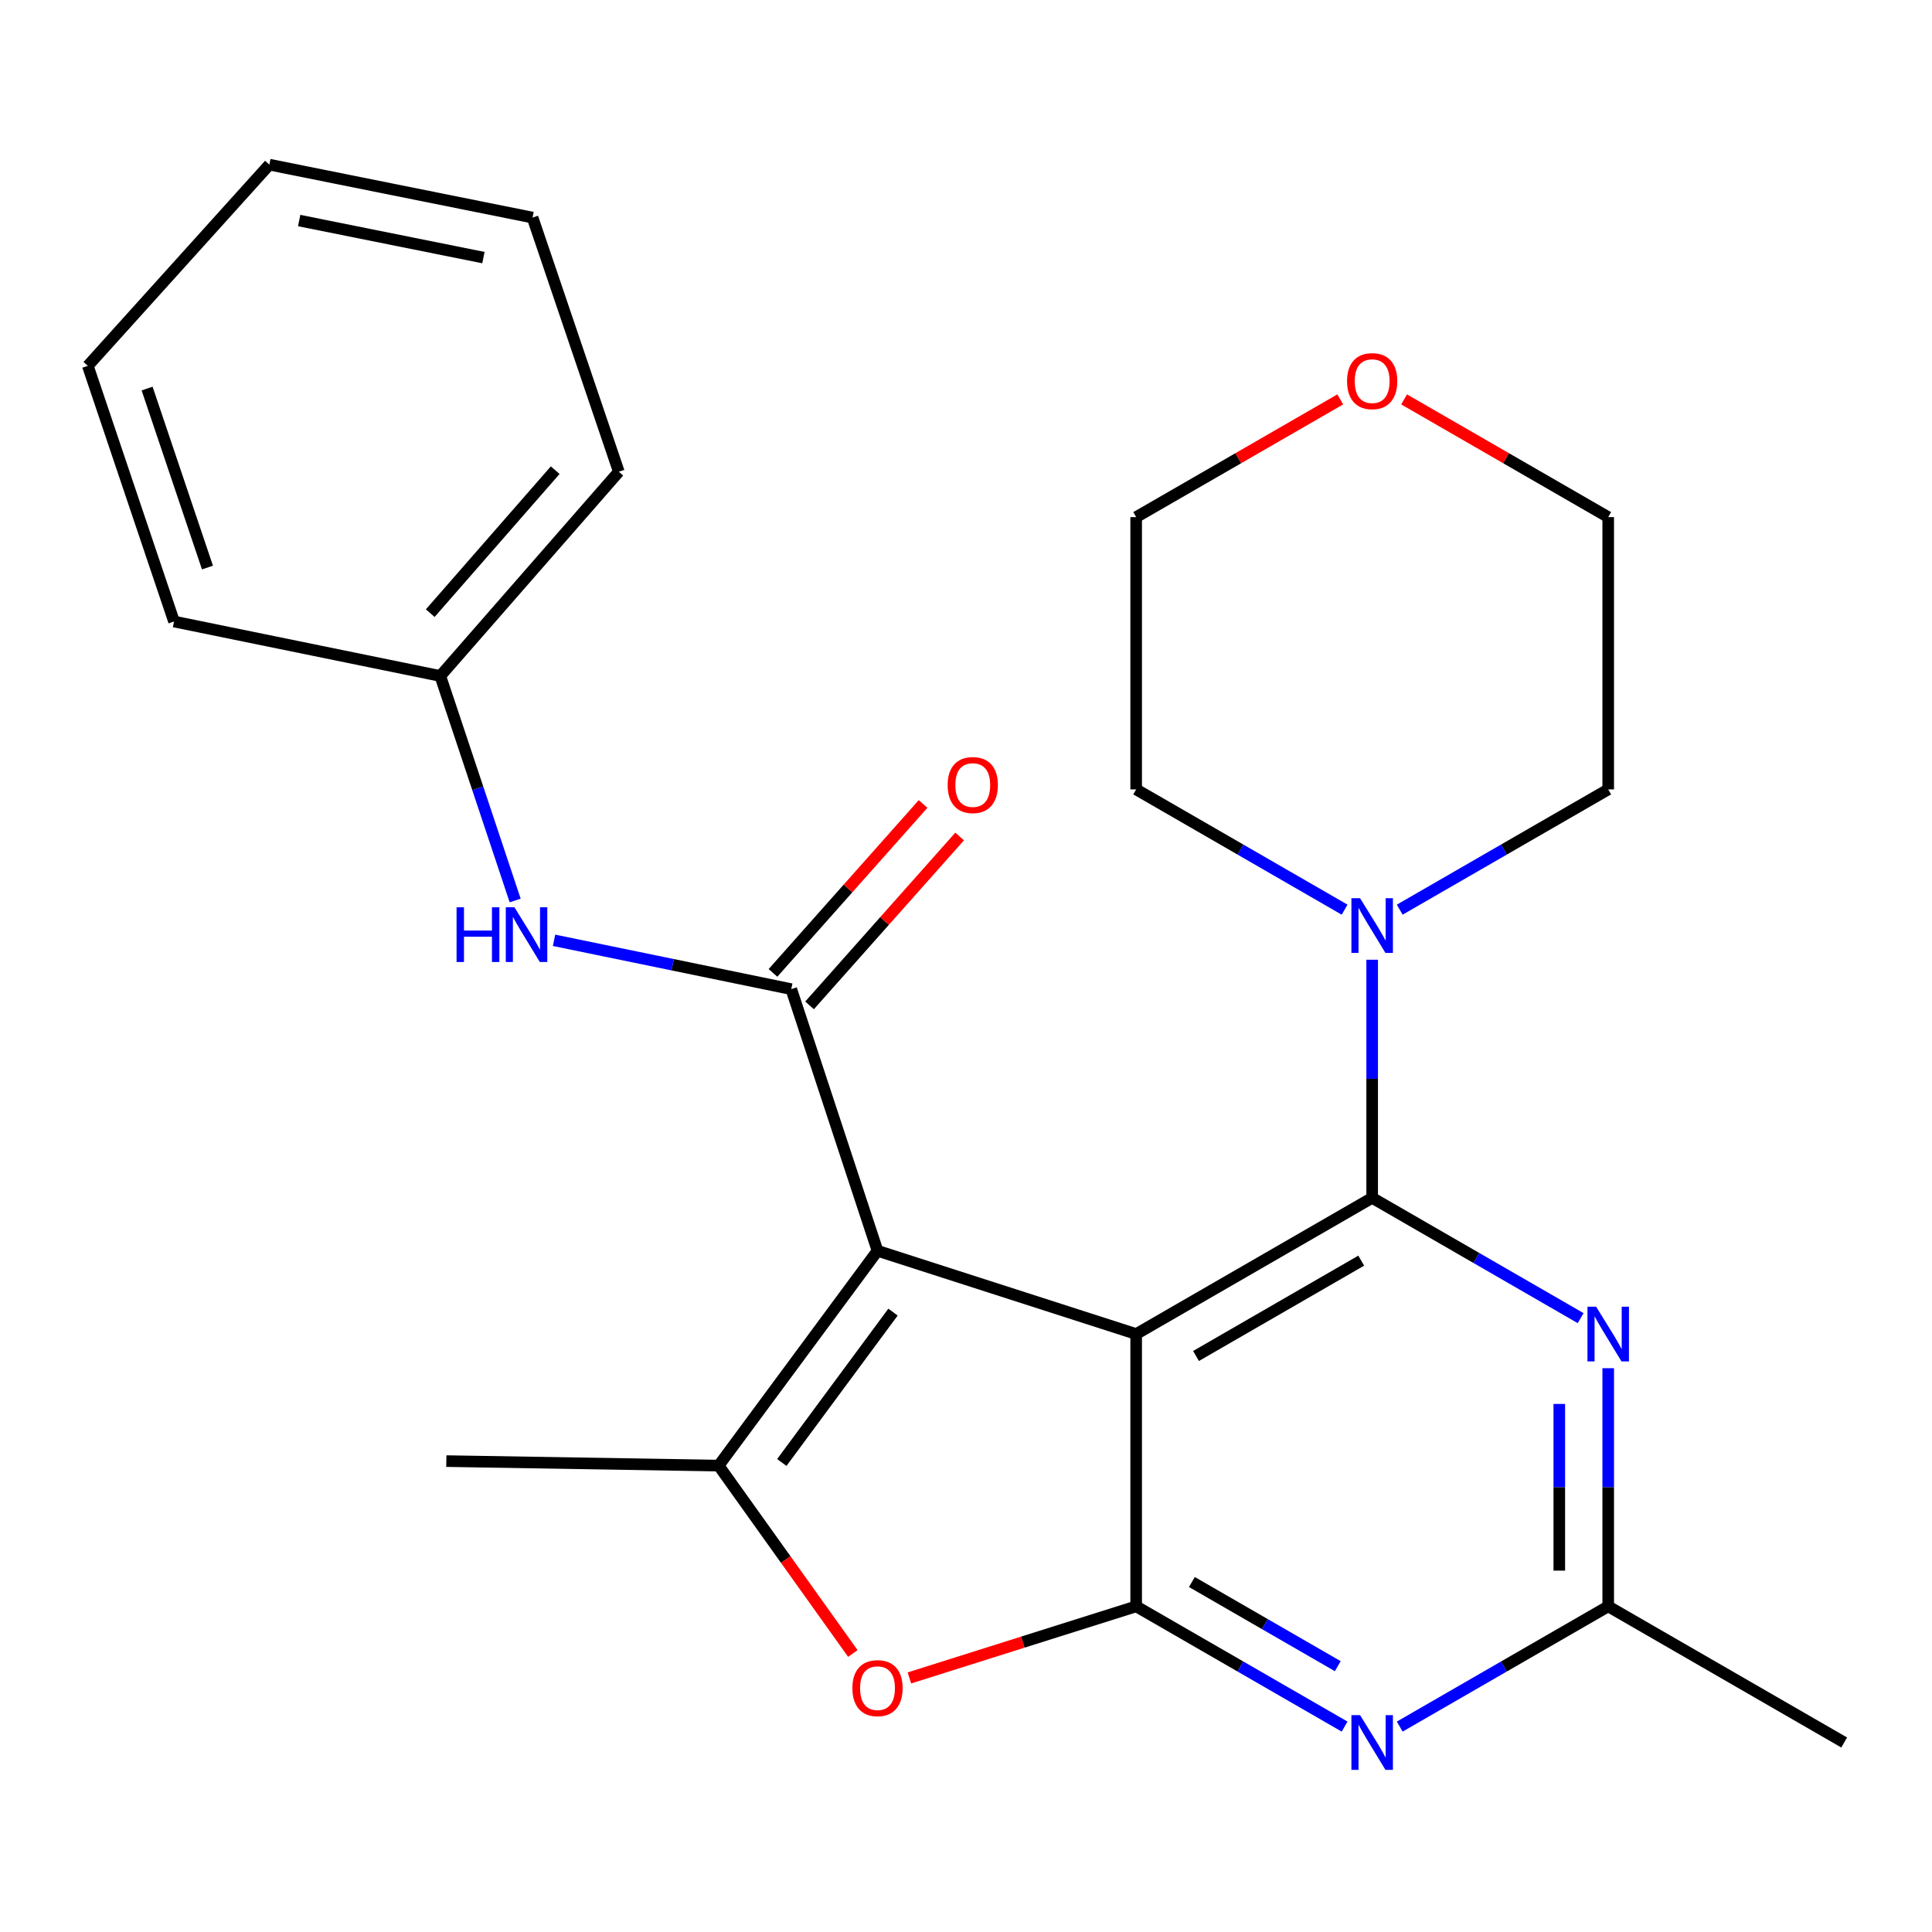 <?xml version='1.0' encoding='iso-8859-1'?>
<svg version='1.1' baseProfile='full'
              xmlns='http://www.w3.org/2000/svg'
                      xmlns:rdkit='http://www.rdkit.org/xml'
                      xmlns:xlink='http://www.w3.org/1999/xlink'
                  xml:space='preserve'
width='1000px' height='1000px' viewBox='0 0 1000 1000'>
<!-- END OF HEADER -->
<rect style='opacity:1.0;fill:#FFFFFF;stroke:none' width='1000' height='1000' x='0' y='0'> </rect>
<path class='bond-0' d='M 588.079,690.499 L 454.195,647.409' style='fill:none;fill-rule:evenodd;stroke:#000000;stroke-width:6px;stroke-linecap:butt;stroke-linejoin:miter;stroke-opacity:1' />
<path class='bond-1' d='M 588.079,690.499 L 710.23,620.005' style='fill:none;fill-rule:evenodd;stroke:#000000;stroke-width:6px;stroke-linecap:butt;stroke-linejoin:miter;stroke-opacity:1' />
<path class='bond-1' d='M 619.058,701.857 L 704.564,652.511' style='fill:none;fill-rule:evenodd;stroke:#000000;stroke-width:6px;stroke-linecap:butt;stroke-linejoin:miter;stroke-opacity:1' />
<path class='bond-2' d='M 588.079,690.499 L 588.079,831.445' style='fill:none;fill-rule:evenodd;stroke:#000000;stroke-width:6px;stroke-linecap:butt;stroke-linejoin:miter;stroke-opacity:1' />
<path class='bond-3' d='M 454.195,647.409 L 409.558,511.978' style='fill:none;fill-rule:evenodd;stroke:#000000;stroke-width:6px;stroke-linecap:butt;stroke-linejoin:miter;stroke-opacity:1' />
<path class='bond-4' d='M 454.195,647.409 L 371.969,758.601' style='fill:none;fill-rule:evenodd;stroke:#000000;stroke-width:6px;stroke-linecap:butt;stroke-linejoin:miter;stroke-opacity:1' />
<path class='bond-4' d='M 462.221,679.144 L 404.663,756.979' style='fill:none;fill-rule:evenodd;stroke:#000000;stroke-width:6px;stroke-linecap:butt;stroke-linejoin:miter;stroke-opacity:1' />
<path class='bond-5' d='M 710.23,620.005 L 764.186,651.137' style='fill:none;fill-rule:evenodd;stroke:#000000;stroke-width:6px;stroke-linecap:butt;stroke-linejoin:miter;stroke-opacity:1' />
<path class='bond-5' d='M 764.186,651.137 L 818.142,682.268' style='fill:none;fill-rule:evenodd;stroke:#0000FF;stroke-width:6px;stroke-linecap:butt;stroke-linejoin:miter;stroke-opacity:1' />
<path class='bond-8' d='M 710.23,620.005 L 710.23,558.381' style='fill:none;fill-rule:evenodd;stroke:#000000;stroke-width:6px;stroke-linecap:butt;stroke-linejoin:miter;stroke-opacity:1' />
<path class='bond-8' d='M 710.23,558.381 L 710.23,496.757' style='fill:none;fill-rule:evenodd;stroke:#0000FF;stroke-width:6px;stroke-linecap:butt;stroke-linejoin:miter;stroke-opacity:1' />
<path class='bond-6' d='M 588.079,831.445 L 529.392,849.969' style='fill:none;fill-rule:evenodd;stroke:#000000;stroke-width:6px;stroke-linecap:butt;stroke-linejoin:miter;stroke-opacity:1' />
<path class='bond-6' d='M 529.392,849.969 L 470.705,868.493' style='fill:none;fill-rule:evenodd;stroke:#FF0000;stroke-width:6px;stroke-linecap:butt;stroke-linejoin:miter;stroke-opacity:1' />
<path class='bond-7' d='M 588.079,831.445 L 642.021,862.563' style='fill:none;fill-rule:evenodd;stroke:#000000;stroke-width:6px;stroke-linecap:butt;stroke-linejoin:miter;stroke-opacity:1' />
<path class='bond-7' d='M 642.021,862.563 L 695.964,893.681' style='fill:none;fill-rule:evenodd;stroke:#0000FF;stroke-width:6px;stroke-linecap:butt;stroke-linejoin:miter;stroke-opacity:1' />
<path class='bond-7' d='M 616.915,818.846 L 654.675,840.629' style='fill:none;fill-rule:evenodd;stroke:#000000;stroke-width:6px;stroke-linecap:butt;stroke-linejoin:miter;stroke-opacity:1' />
<path class='bond-7' d='M 654.675,840.629 L 692.434,862.411' style='fill:none;fill-rule:evenodd;stroke:#0000FF;stroke-width:6px;stroke-linecap:butt;stroke-linejoin:miter;stroke-opacity:1' />
<path class='bond-10' d='M 409.558,511.978 L 348.166,499.341' style='fill:none;fill-rule:evenodd;stroke:#000000;stroke-width:6px;stroke-linecap:butt;stroke-linejoin:miter;stroke-opacity:1' />
<path class='bond-10' d='M 348.166,499.341 L 286.775,486.703' style='fill:none;fill-rule:evenodd;stroke:#0000FF;stroke-width:6px;stroke-linecap:butt;stroke-linejoin:miter;stroke-opacity:1' />
<path class='bond-11' d='M 419.022,520.389 L 457.866,476.677' style='fill:none;fill-rule:evenodd;stroke:#000000;stroke-width:6px;stroke-linecap:butt;stroke-linejoin:miter;stroke-opacity:1' />
<path class='bond-11' d='M 457.866,476.677 L 496.709,432.965' style='fill:none;fill-rule:evenodd;stroke:#FF0000;stroke-width:6px;stroke-linecap:butt;stroke-linejoin:miter;stroke-opacity:1' />
<path class='bond-11' d='M 400.094,503.568 L 438.937,459.856' style='fill:none;fill-rule:evenodd;stroke:#000000;stroke-width:6px;stroke-linecap:butt;stroke-linejoin:miter;stroke-opacity:1' />
<path class='bond-11' d='M 438.937,459.856 L 477.781,416.144' style='fill:none;fill-rule:evenodd;stroke:#FF0000;stroke-width:6px;stroke-linecap:butt;stroke-linejoin:miter;stroke-opacity:1' />
<path class='bond-14' d='M 371.969,758.601 L 231.023,756.266' style='fill:none;fill-rule:evenodd;stroke:#000000;stroke-width:6px;stroke-linecap:butt;stroke-linejoin:miter;stroke-opacity:1' />
<path class='bond-25' d='M 371.969,758.601 L 406.704,807.225' style='fill:none;fill-rule:evenodd;stroke:#000000;stroke-width:6px;stroke-linecap:butt;stroke-linejoin:miter;stroke-opacity:1' />
<path class='bond-25' d='M 406.704,807.225 L 441.439,855.848' style='fill:none;fill-rule:evenodd;stroke:#FF0000;stroke-width:6px;stroke-linecap:butt;stroke-linejoin:miter;stroke-opacity:1' />
<path class='bond-26' d='M 832.409,708.183 L 832.409,769.814' style='fill:none;fill-rule:evenodd;stroke:#0000FF;stroke-width:6px;stroke-linecap:butt;stroke-linejoin:miter;stroke-opacity:1' />
<path class='bond-26' d='M 832.409,769.814 L 832.409,831.445' style='fill:none;fill-rule:evenodd;stroke:#000000;stroke-width:6px;stroke-linecap:butt;stroke-linejoin:miter;stroke-opacity:1' />
<path class='bond-26' d='M 807.087,726.672 L 807.087,769.814' style='fill:none;fill-rule:evenodd;stroke:#0000FF;stroke-width:6px;stroke-linecap:butt;stroke-linejoin:miter;stroke-opacity:1' />
<path class='bond-26' d='M 807.087,769.814 L 807.087,812.955' style='fill:none;fill-rule:evenodd;stroke:#000000;stroke-width:6px;stroke-linecap:butt;stroke-linejoin:miter;stroke-opacity:1' />
<path class='bond-9' d='M 724.496,893.683 L 778.452,862.564' style='fill:none;fill-rule:evenodd;stroke:#0000FF;stroke-width:6px;stroke-linecap:butt;stroke-linejoin:miter;stroke-opacity:1' />
<path class='bond-9' d='M 778.452,862.564 L 832.409,831.445' style='fill:none;fill-rule:evenodd;stroke:#000000;stroke-width:6px;stroke-linecap:butt;stroke-linejoin:miter;stroke-opacity:1' />
<path class='bond-15' d='M 724.496,470.844 L 778.452,439.719' style='fill:none;fill-rule:evenodd;stroke:#0000FF;stroke-width:6px;stroke-linecap:butt;stroke-linejoin:miter;stroke-opacity:1' />
<path class='bond-15' d='M 778.452,439.719 L 832.409,408.594' style='fill:none;fill-rule:evenodd;stroke:#000000;stroke-width:6px;stroke-linecap:butt;stroke-linejoin:miter;stroke-opacity:1' />
<path class='bond-16' d='M 695.964,470.843 L 642.021,439.718' style='fill:none;fill-rule:evenodd;stroke:#0000FF;stroke-width:6px;stroke-linecap:butt;stroke-linejoin:miter;stroke-opacity:1' />
<path class='bond-16' d='M 642.021,439.718 L 588.079,408.594' style='fill:none;fill-rule:evenodd;stroke:#000000;stroke-width:6px;stroke-linecap:butt;stroke-linejoin:miter;stroke-opacity:1' />
<path class='bond-17' d='M 832.409,831.445 L 954.545,901.91' style='fill:none;fill-rule:evenodd;stroke:#000000;stroke-width:6px;stroke-linecap:butt;stroke-linejoin:miter;stroke-opacity:1' />
<path class='bond-13' d='M 266.64,466.084 L 247.27,407.987' style='fill:none;fill-rule:evenodd;stroke:#0000FF;stroke-width:6px;stroke-linecap:butt;stroke-linejoin:miter;stroke-opacity:1' />
<path class='bond-13' d='M 247.27,407.987 L 227.9,349.889' style='fill:none;fill-rule:evenodd;stroke:#000000;stroke-width:6px;stroke-linecap:butt;stroke-linejoin:miter;stroke-opacity:1' />
<path class='bond-12' d='M 693.704,206.73 L 640.891,237.196' style='fill:none;fill-rule:evenodd;stroke:#FF0000;stroke-width:6px;stroke-linecap:butt;stroke-linejoin:miter;stroke-opacity:1' />
<path class='bond-12' d='M 640.891,237.196 L 588.079,267.663' style='fill:none;fill-rule:evenodd;stroke:#000000;stroke-width:6px;stroke-linecap:butt;stroke-linejoin:miter;stroke-opacity:1' />
<path class='bond-27' d='M 726.756,206.728 L 779.582,237.195' style='fill:none;fill-rule:evenodd;stroke:#FF0000;stroke-width:6px;stroke-linecap:butt;stroke-linejoin:miter;stroke-opacity:1' />
<path class='bond-27' d='M 779.582,237.195 L 832.409,267.663' style='fill:none;fill-rule:evenodd;stroke:#000000;stroke-width:6px;stroke-linecap:butt;stroke-linejoin:miter;stroke-opacity:1' />
<path class='bond-20' d='M 227.9,349.889 L 320.298,244.169' style='fill:none;fill-rule:evenodd;stroke:#000000;stroke-width:6px;stroke-linecap:butt;stroke-linejoin:miter;stroke-opacity:1' />
<path class='bond-20' d='M 222.693,317.367 L 287.372,243.363' style='fill:none;fill-rule:evenodd;stroke:#000000;stroke-width:6px;stroke-linecap:butt;stroke-linejoin:miter;stroke-opacity:1' />
<path class='bond-21' d='M 227.9,349.889 L 90.078,321.697' style='fill:none;fill-rule:evenodd;stroke:#000000;stroke-width:6px;stroke-linecap:butt;stroke-linejoin:miter;stroke-opacity:1' />
<path class='bond-19' d='M 832.409,408.594 L 832.409,267.663' style='fill:none;fill-rule:evenodd;stroke:#000000;stroke-width:6px;stroke-linecap:butt;stroke-linejoin:miter;stroke-opacity:1' />
<path class='bond-18' d='M 588.079,408.594 L 588.079,267.663' style='fill:none;fill-rule:evenodd;stroke:#000000;stroke-width:6px;stroke-linecap:butt;stroke-linejoin:miter;stroke-opacity:1' />
<path class='bond-22' d='M 320.298,244.169 L 275.646,112.621' style='fill:none;fill-rule:evenodd;stroke:#000000;stroke-width:6px;stroke-linecap:butt;stroke-linejoin:miter;stroke-opacity:1' />
<path class='bond-23' d='M 90.078,321.697 L 45.455,189.361' style='fill:none;fill-rule:evenodd;stroke:#000000;stroke-width:6px;stroke-linecap:butt;stroke-linejoin:miter;stroke-opacity:1' />
<path class='bond-23' d='M 107.379,293.756 L 76.143,201.121' style='fill:none;fill-rule:evenodd;stroke:#000000;stroke-width:6px;stroke-linecap:butt;stroke-linejoin:miter;stroke-opacity:1' />
<path class='bond-28' d='M 275.646,112.621 L 139.414,85.217' style='fill:none;fill-rule:evenodd;stroke:#000000;stroke-width:6px;stroke-linecap:butt;stroke-linejoin:miter;stroke-opacity:1' />
<path class='bond-28' d='M 250.218,133.335 L 154.855,114.152' style='fill:none;fill-rule:evenodd;stroke:#000000;stroke-width:6px;stroke-linecap:butt;stroke-linejoin:miter;stroke-opacity:1' />
<path class='bond-24' d='M 45.455,189.361 L 139.414,85.217' style='fill:none;fill-rule:evenodd;stroke:#000000;stroke-width:6px;stroke-linecap:butt;stroke-linejoin:miter;stroke-opacity:1' />
<path  class='atom-6' d='M 826.149 676.339
L 835.429 691.339
Q 836.349 692.819, 837.829 695.499
Q 839.309 698.179, 839.389 698.339
L 839.389 676.339
L 843.149 676.339
L 843.149 704.659
L 839.269 704.659
L 829.309 688.259
Q 828.149 686.339, 826.909 684.139
Q 825.709 681.939, 825.349 681.259
L 825.349 704.659
L 821.669 704.659
L 821.669 676.339
L 826.149 676.339
' fill='#0000FF'/>
<path  class='atom-7' d='M 441.195 873.784
Q 441.195 866.984, 444.555 863.184
Q 447.915 859.384, 454.195 859.384
Q 460.475 859.384, 463.835 863.184
Q 467.195 866.984, 467.195 873.784
Q 467.195 880.664, 463.795 884.584
Q 460.395 888.464, 454.195 888.464
Q 447.955 888.464, 444.555 884.584
Q 441.195 880.704, 441.195 873.784
M 454.195 885.264
Q 458.515 885.264, 460.835 882.384
Q 463.195 879.464, 463.195 873.784
Q 463.195 868.224, 460.835 865.424
Q 458.515 862.584, 454.195 862.584
Q 449.875 862.584, 447.515 865.384
Q 445.195 868.184, 445.195 873.784
Q 445.195 879.504, 447.515 882.384
Q 449.875 885.264, 454.195 885.264
' fill='#FF0000'/>
<path  class='atom-8' d='M 703.97 887.75
L 713.25 902.75
Q 714.17 904.23, 715.65 906.91
Q 717.13 909.59, 717.21 909.75
L 717.21 887.75
L 720.97 887.75
L 720.97 916.07
L 717.09 916.07
L 707.13 899.67
Q 705.97 897.75, 704.73 895.55
Q 703.53 893.35, 703.17 892.67
L 703.17 916.07
L 699.49 916.07
L 699.49 887.75
L 703.97 887.75
' fill='#0000FF'/>
<path  class='atom-9' d='M 703.97 464.914
L 713.25 479.914
Q 714.17 481.394, 715.65 484.074
Q 717.13 486.754, 717.21 486.914
L 717.21 464.914
L 720.97 464.914
L 720.97 493.234
L 717.09 493.234
L 707.13 476.834
Q 705.97 474.914, 704.73 472.714
Q 703.53 470.514, 703.17 469.834
L 703.17 493.234
L 699.49 493.234
L 699.49 464.914
L 703.97 464.914
' fill='#0000FF'/>
<path  class='atom-11' d='M 236.317 469.612
L 240.157 469.612
L 240.157 481.652
L 254.637 481.652
L 254.637 469.612
L 258.477 469.612
L 258.477 497.932
L 254.637 497.932
L 254.637 484.852
L 240.157 484.852
L 240.157 497.932
L 236.317 497.932
L 236.317 469.612
' fill='#0000FF'/>
<path  class='atom-11' d='M 266.277 469.612
L 275.557 484.612
Q 276.477 486.092, 277.957 488.772
Q 279.437 491.452, 279.517 491.612
L 279.517 469.612
L 283.277 469.612
L 283.277 497.932
L 279.397 497.932
L 269.437 481.532
Q 268.277 479.612, 267.037 477.412
Q 265.837 475.212, 265.477 474.532
L 265.477 497.932
L 261.797 497.932
L 261.797 469.612
L 266.277 469.612
' fill='#0000FF'/>
<path  class='atom-12' d='M 490.503 406.339
Q 490.503 399.539, 493.863 395.739
Q 497.223 391.939, 503.503 391.939
Q 509.783 391.939, 513.143 395.739
Q 516.503 399.539, 516.503 406.339
Q 516.503 413.219, 513.103 417.139
Q 509.703 421.019, 503.503 421.019
Q 497.263 421.019, 493.863 417.139
Q 490.503 413.259, 490.503 406.339
M 503.503 417.819
Q 507.823 417.819, 510.143 414.939
Q 512.503 412.019, 512.503 406.339
Q 512.503 400.779, 510.143 397.979
Q 507.823 395.139, 503.503 395.139
Q 499.183 395.139, 496.823 397.939
Q 494.503 400.739, 494.503 406.339
Q 494.503 412.059, 496.823 414.939
Q 499.183 417.819, 503.503 417.819
' fill='#FF0000'/>
<path  class='atom-13' d='M 697.23 197.277
Q 697.23 190.477, 700.59 186.677
Q 703.95 182.877, 710.23 182.877
Q 716.51 182.877, 719.87 186.677
Q 723.23 190.477, 723.23 197.277
Q 723.23 204.157, 719.83 208.077
Q 716.43 211.957, 710.23 211.957
Q 703.99 211.957, 700.59 208.077
Q 697.23 204.197, 697.23 197.277
M 710.23 208.757
Q 714.55 208.757, 716.87 205.877
Q 719.23 202.957, 719.23 197.277
Q 719.23 191.717, 716.87 188.917
Q 714.55 186.077, 710.23 186.077
Q 705.91 186.077, 703.55 188.877
Q 701.23 191.677, 701.23 197.277
Q 701.23 202.997, 703.55 205.877
Q 705.91 208.757, 710.23 208.757
' fill='#FF0000'/>
</svg>
